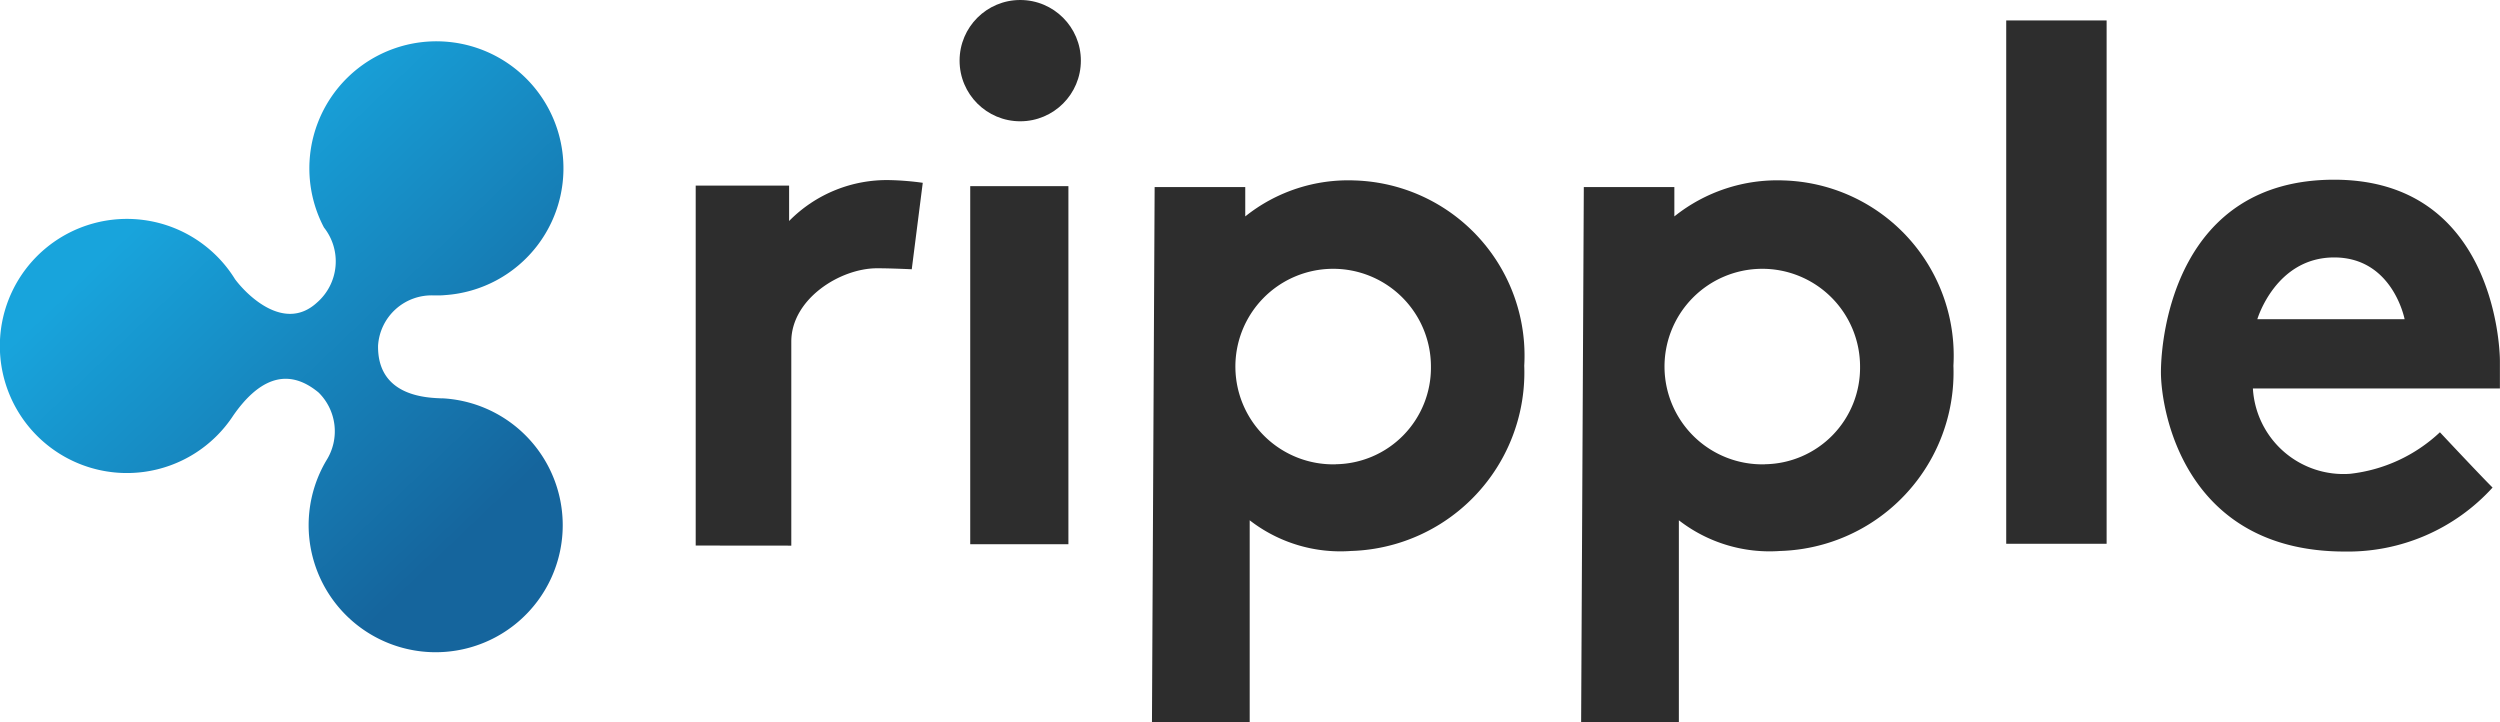 <svg xmlns="http://www.w3.org/2000/svg" xmlns:xlink="http://www.w3.org/1999/xlink" width="105.908" height="30.582" viewBox="0 0 105.908 30.582">
  <defs>
    <linearGradient id="linear-gradient" x1="0.361" y1="0.196" x2="0.867" y2="0.771" gradientUnits="objectBoundingBox">
      <stop offset="0" stop-color="#18a4dc"/>
      <stop offset="1" stop-color="#15659d"/>
    </linearGradient>
  </defs>
  <g id="_5" data-name="5" transform="translate(-512.583 -94.131)">
    <path id="Path_95" data-name="Path 95" d="M531.311,113.261c-.529-.028-2.745-.023-2.712-2.235a2.272,2.272,0,0,1,2.367-2.127c.036,0,.071,0,.108,0,.115,0,.228,0,.341-.012h0a5.382,5.382,0,1,0-5.108-2.866h0a2.313,2.313,0,0,1-.3,3.185c-1.4,1.281-3.007-.371-3.467-.994a5.383,5.383,0,1,0-.074,5.773c.969-1.393,2.191-2.151,3.613-.973a2.308,2.308,0,0,1,.333,2.873,5.382,5.382,0,1,0,4.894-2.628Z" transform="translate(0 -2.253)" fill="url(#linear-gradient)"/>
    <path id="Path_96" data-name="Path 96" d="M579.949,127.048V111.8h3.957V113.3a5.806,5.806,0,0,1,4.307-1.732,11.9,11.9,0,0,1,1.355.113l-.466,3.663s-.882-.042-1.468-.042c-1.581,0-3.635,1.312-3.635,3.105v8.645Z" transform="translate(-37.894 -9.806)" fill="#2d2d2d"/>
    <path id="Path_97" data-name="Path 97" d="M632.711,111.6a6.979,6.979,0,0,0-4.629,1.524v-1.242h-3.839l-.113,22.659h4.14v-8.544a6.268,6.268,0,0,0,4.291,1.3,7.569,7.569,0,0,0,7.34-7.848A7.425,7.425,0,0,0,632.711,111.6Zm-.8,12.026a4.142,4.142,0,1,1,4.037-4.14A4.09,4.09,0,0,1,631.911,123.623Z" transform="translate(-62.746 -9.825)" fill="#2d2d2d"/>
    <path id="Path_98" data-name="Path 98" d="M674.266,111.6a6.98,6.98,0,0,0-4.63,1.524v-1.242H665.8l-.113,22.659h4.14v-8.544a6.268,6.268,0,0,0,4.291,1.3,7.569,7.569,0,0,0,7.34-7.848A7.425,7.425,0,0,0,674.266,111.6Zm-.8,12.026a4.142,4.142,0,1,1,4.037-4.14A4.089,4.089,0,0,1,673.466,123.623Z" transform="translate(-86.122 -9.825)" fill="#2d2d2d"/>
    <path id="Path_99" data-name="Path 99" d="M736.2,119.21c0-.724-.329-7.678-7.02-7.678s-7.34,6.578-7.34,8.158.96,7.594,7.791,7.594a8.281,8.281,0,0,0,6.258-2.71c-.593-.593-2.23-2.343-2.23-2.343a6.624,6.624,0,0,1-3.811,1.76,3.845,3.845,0,0,1-4.112-3.614H736.2Zm-10.276-1.769s.772-2.616,3.256-2.616,2.983,2.616,2.983,2.616Z" transform="translate(-117.713 -9.788)" fill="#2d2d2d"/>
    <rect id="Rectangle_30" data-name="Rectangle 30" width="4.253" height="22.17" transform="translate(597.573 94.997)" fill="#2d2d2d"/>
    <rect id="Rectangle_31" data-name="Rectangle 31" width="4.159" height="15.169" transform="translate(553.685 102.017)" fill="#2d2d2d"/>
    <circle id="Ellipse_183" data-name="Ellipse 183" cx="2.569" cy="2.569" r="2.569" transform="translate(553.234 94.131)" fill="#2d2d2d"/>
  </g>
</svg>
